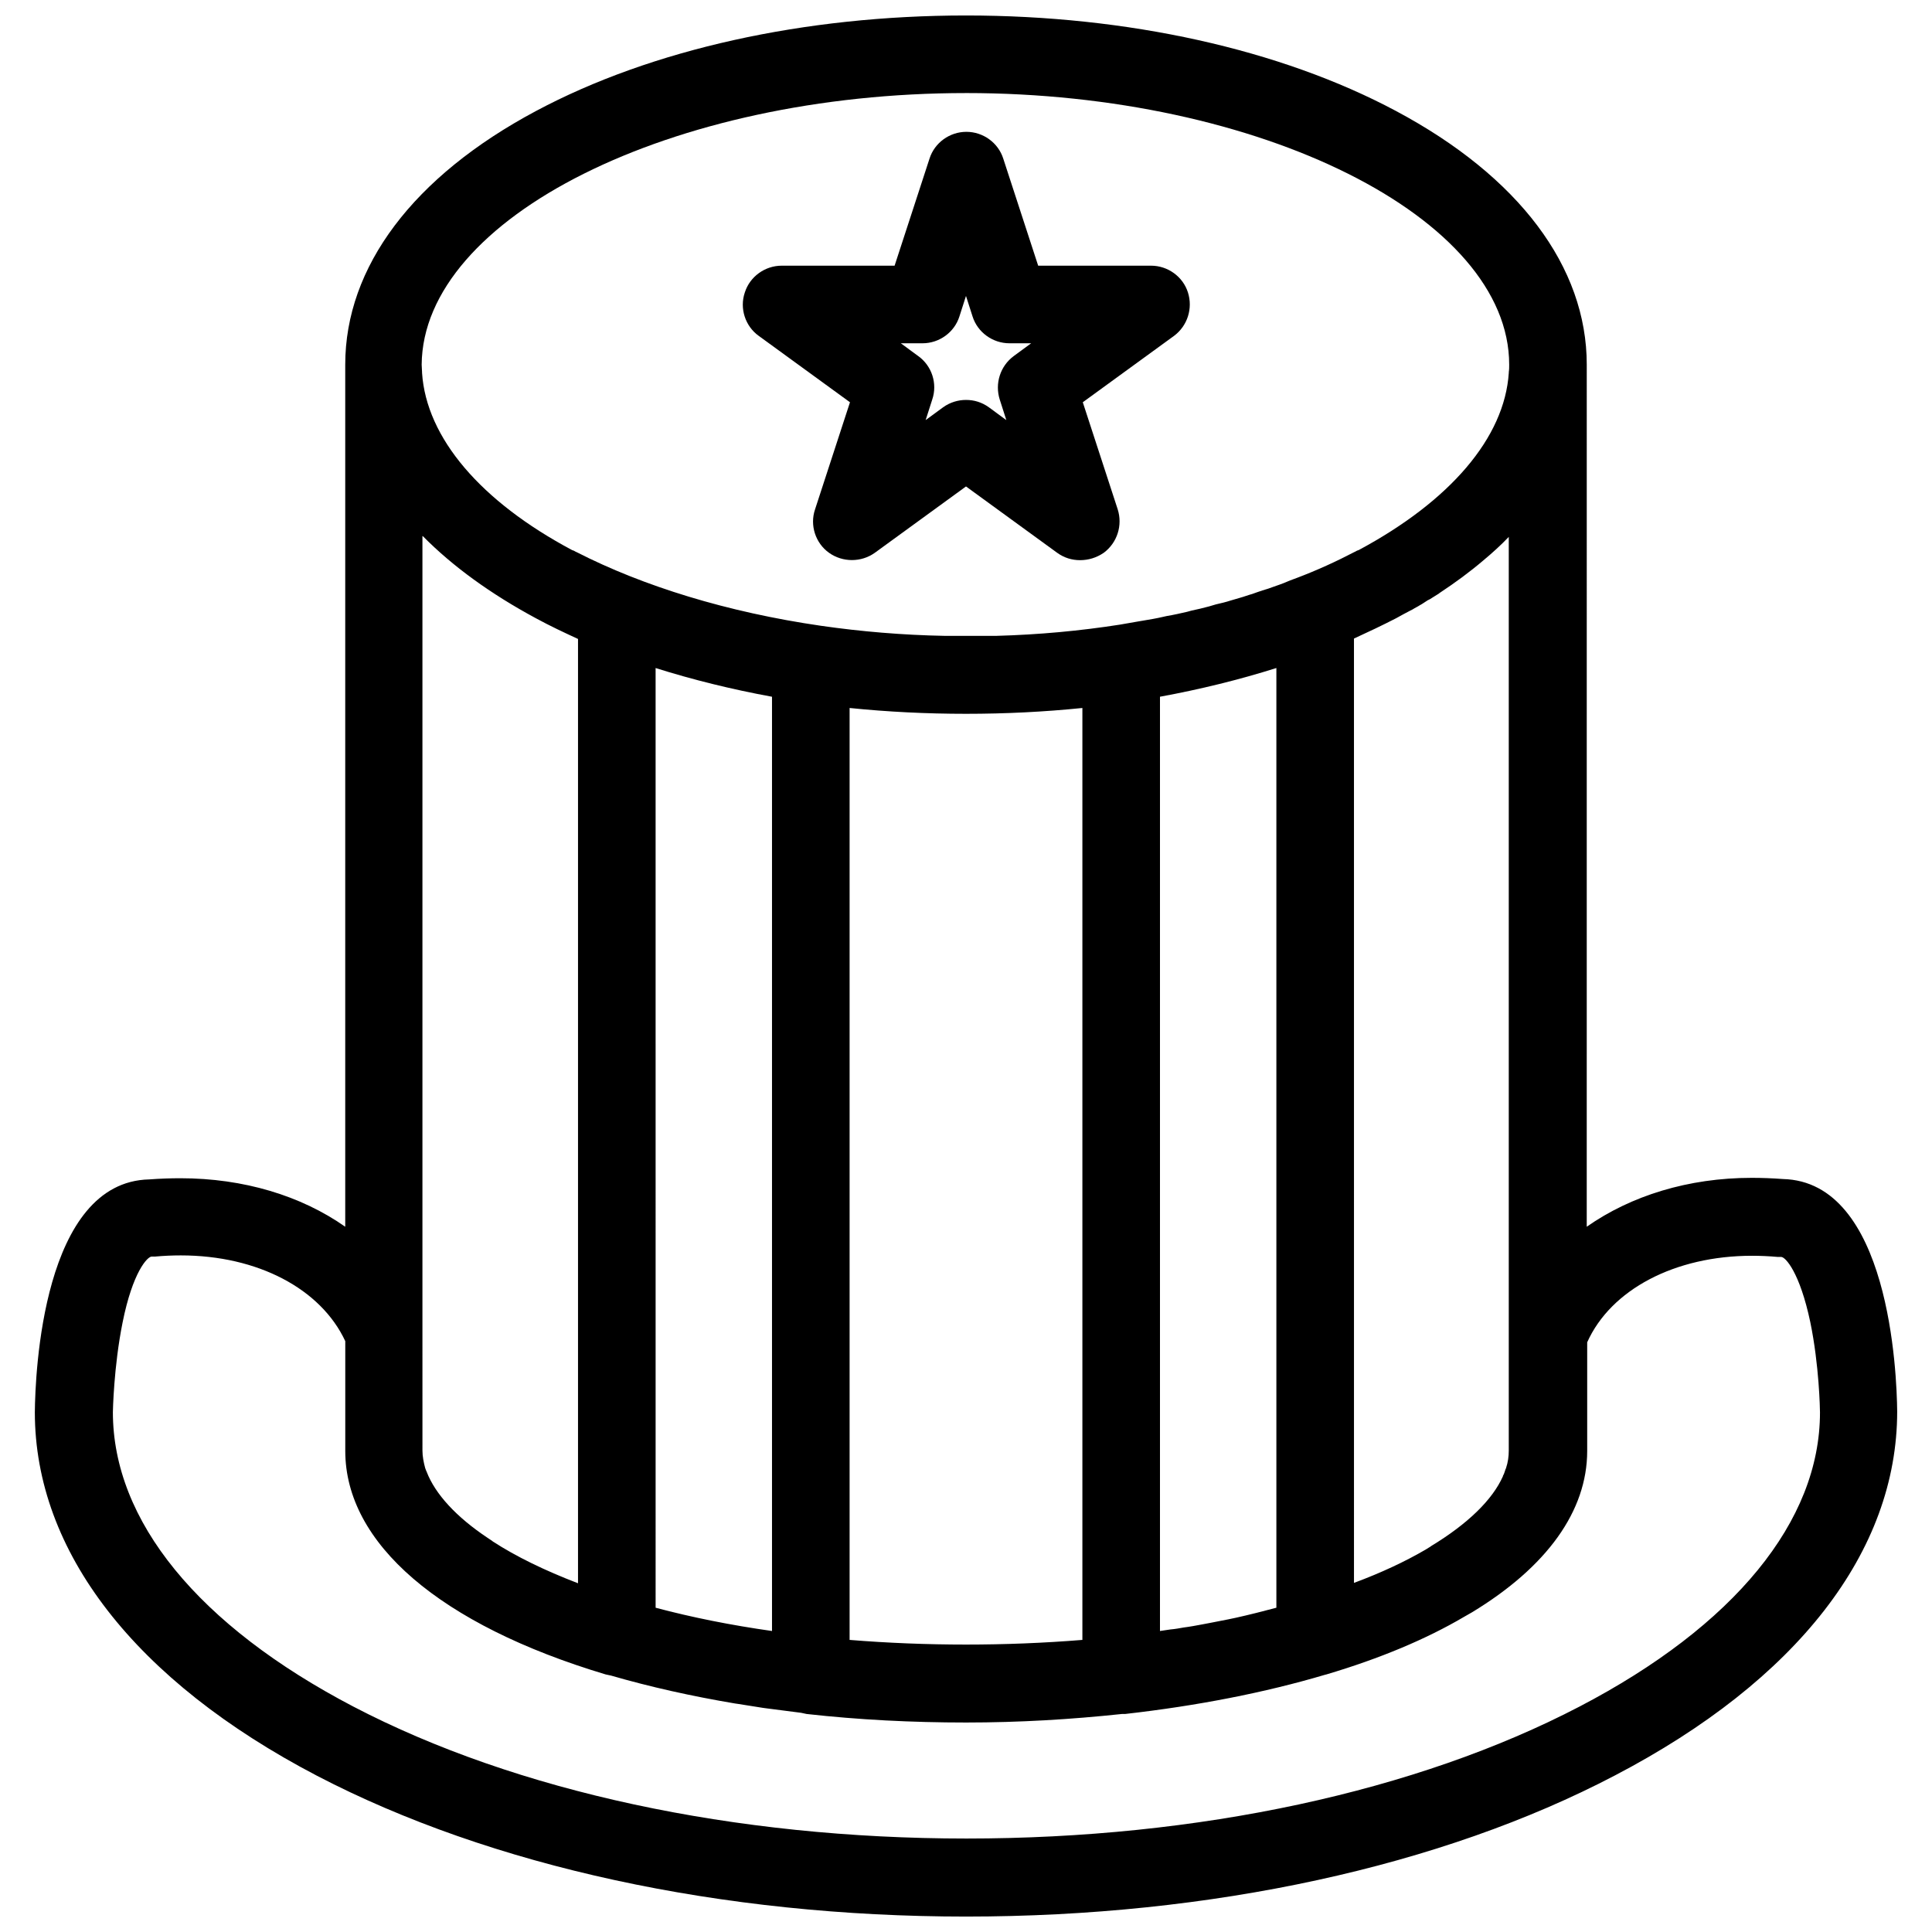 <?xml version="1.0" encoding="UTF-8"?>
<!-- Uploaded to: ICON Repo, www.iconrepo.com, Generator: ICON Repo Mixer Tools -->
<svg width="800px" height="800px" version="1.1" viewBox="144 144 512 512" xmlns="http://www.w3.org/2000/svg">
 <defs>
  <clipPath id="a">
   <path d="m153 148.09h494v503.81h-494z"/>
  </clipPath>
 </defs>
 <g clip-path="url(#a)">
  <path d="m616.43 456.45c-2.777-0.207-5.551-0.309-8.227-0.309-16.758 0-31.977 4.731-43.699 12.957l0.004-228.46c0-25.91-17.992-49.867-50.586-67.242-30.641-16.348-71.152-25.293-113.92-25.293-42.773 0-83.281 8.945-113.92 25.293-32.594 17.375-50.59 41.332-50.59 67.242v228.46c-11.723-8.227-26.938-12.852-43.699-12.852-2.672 0-5.449 0.102-8.227 0.309-28.273 0.617-30.23 51.41-30.332 61.691 0 36.91 26.527 71.148 74.75 96.34 46.164 24.059 107.24 37.324 172.02 37.324 64.879 0 125.95-13.262 172.02-37.426 48.223-25.191 74.75-59.324 74.75-96.445-0.102-10.176-2.055-60.969-30.332-61.586zm-216.43-287.79c78.039 0 143.95 33.004 143.95 71.973 0 0.617 0 1.336-0.102 1.953v0.207c-1.133 17.273-15.629 34.031-39.789 46.988-0.102 0-0.207 0.102-0.309 0.102-0.309 0.102-0.516 0.309-0.824 0.41-4.731 2.469-9.871 4.832-15.32 6.891-1.133 0.41-2.262 0.824-3.394 1.336-0.824 0.309-1.645 0.617-2.57 0.926-1.027 0.41-2.055 0.719-3.086 1.027-0.926 0.309-1.852 0.617-2.672 0.926-1.133 0.309-2.16 0.719-3.289 1.027-0.824 0.207-1.645 0.516-2.469 0.719-1.234 0.41-2.57 0.719-3.906 1.027-0.617 0.207-1.133 0.309-1.746 0.516-1.543 0.41-3.188 0.824-4.731 1.133-0.41 0.102-0.719 0.207-1.133 0.309-1.746 0.41-3.598 0.824-5.449 1.133-0.309 0.102-0.617 0.102-0.926 0.207-1.746 0.41-3.598 0.719-5.449 1.027-0.41 0.102-0.824 0.102-1.234 0.207-1.543 0.309-3.188 0.516-4.731 0.824-10.488 1.645-21.488 2.672-32.801 2.981h-1.953-1.953-4.32-4.731-0.719c-11.105-0.207-22.105-1.133-32.801-2.672-24.777-3.598-47.09-10.488-64.777-19.535-0.309-0.102-0.516-0.309-0.824-0.41-0.102 0-0.207-0.102-0.309-0.102-24.164-12.852-38.66-29.715-39.789-46.988v-0.207c0-0.617-0.102-1.336-0.102-1.953 0.316-38.977 66.223-71.98 144.26-71.98zm143.84 117.62v242.14c0 1.543-0.207 3.086-0.719 4.625 0 0.102 0 0.102-0.102 0.207-0.102 0.309-0.207 0.617-0.309 0.926-0.102 0.309-0.207 0.617-0.41 0.926v0.102c-2.777 6.273-9.355 12.648-19.02 18.508-0.102 0.102-0.41 0.309-0.617 0.41-0.309 0.207-0.516 0.309-0.824 0.516-5.449 3.188-11.824 6.168-19.02 8.844l-0.004-250.26c3.805-1.746 7.504-3.496 11.105-5.348 1.336-0.719 2.57-1.441 3.805-2.055 0.207-0.102 0.41-0.207 0.617-0.309 0.617-0.41 1.336-0.719 1.953-1.133 0.617-0.309 1.133-0.719 1.645-1.027 0.309-0.207 0.617-0.41 0.926-0.516 0.824-0.516 1.645-1.027 2.469-1.543l0.102-0.102c4.215-2.777 8.121-5.656 11.617-8.637 2.469-2.055 4.731-4.109 6.785-6.269zm-61.586 34.754v249.03c-3.496 0.926-7.094 1.852-10.797 2.672-0.617 0.102-1.336 0.309-1.953 0.41-1.543 0.309-3.086 0.617-4.731 0.926-0.719 0.102-1.441 0.309-2.16 0.41-1.645 0.309-3.289 0.617-4.934 0.824-1.133 0.207-2.262 0.41-3.496 0.516-0.926 0.102-1.852 0.309-2.777 0.41v-247.59c10.695-1.957 21.078-4.527 30.848-7.609zm-51.41 10.59v246.97c-20.254 1.645-41.438 1.645-61.691 0v-246.97c10.078 1.027 20.359 1.543 30.844 1.543 10.488 0 20.773-0.516 30.848-1.543zm-82.254-2.981v247.59c-10.898-1.543-21.18-3.598-30.844-6.168l-0.004-249.03c9.77 3.082 20.152 5.652 30.848 7.609zm-51.41-15.32v250.26c-8.844-3.394-16.449-7.094-22.621-11.105l-0.102-0.102c-0.41-0.309-0.824-0.516-1.234-0.824-8.328-5.551-13.879-11.617-16.141-17.48 0-0.102 0-0.102-0.102-0.207-0.102-0.309-0.207-0.516-0.309-0.824-0.41-1.543-0.719-3.086-0.719-4.625l-0.004-30.738v-211.6h0.102c7.918 8.02 17.992 15.32 30.023 21.797 3.602 1.957 7.301 3.703 11.105 5.453zm265.38 282.95c-43.184 22.516-100.97 34.957-162.45 34.957-61.484 0-119.27-12.441-162.45-34.957-41.129-21.488-63.746-49.25-63.746-78.039 0-0.102 0.207-12.031 2.57-23.75 2.672-13.367 6.582-17.48 7.711-17.48h0.926c2.262-0.207 4.523-0.309 6.785-0.309 20.359 0 37.117 8.844 43.594 22.723v29.098c0 24.473 25.086 46.062 68.992 59.223 0.516 0.102 1.027 0.207 1.441 0.309 10.281 2.981 21.285 5.449 32.902 7.402 0.207 0 0.516 0.102 0.719 0.102 2.16 0.309 4.32 0.719 6.477 1.027 0.207 0 0.516 0.102 0.719 0.102 3.188 0.41 6.273 0.824 9.562 1.234 0.516 0.102 0.926 0.207 1.441 0.309 13.777 1.543 27.965 2.262 42.258 2.262 14.086 0 27.863-0.824 41.332-2.262h0.824c19.125-2.16 37.016-5.656 52.953-10.383 0.102 0 0.309-0.102 0.41-0.102 14.188-4.215 26.426-9.355 36.398-15.219 0.516-0.309 0.926-0.516 1.441-0.824 0.207-0.102 0.516-0.309 0.719-0.41 19.844-12.031 30.535-26.836 30.535-42.773v-28.789c6.273-13.984 23.238-22.93 43.699-22.93 2.16 0 4.523 0.102 6.785 0.309h0.926c1.133 0 4.934 4.113 7.711 17.273 2.363 11.414 2.57 23.133 2.57 23.957-0.004 28.797-22.727 56.555-63.75 77.941z"/>
 </g>
 <path d="m345.09 233.02 24.164 17.582-9.254 28.379c-1.441 4.215 0.102 8.945 3.703 11.516 3.598 2.57 8.535 2.57 12.133 0l24.164-17.582 24.164 17.582c1.852 1.336 3.906 1.953 6.066 1.953s4.32-0.617 6.273-1.953c3.598-2.672 5.039-7.301 3.703-11.516l-9.254-28.379 24.164-17.582c3.598-2.672 5.039-7.301 3.703-11.516-1.336-4.215-5.348-7.094-9.77-7.094h-29.922l-9.254-28.379c-1.336-4.215-5.348-7.094-9.77-7.094s-8.43 2.879-9.77 7.094l-9.254 28.379h-29.922c-4.422 0-8.43 2.879-9.77 7.094-1.441 4.215 0.102 8.945 3.699 11.516zm43.391 1.953c4.422 0 8.43-2.879 9.77-7.094l1.746-5.449 1.746 5.449c1.336 4.215 5.348 7.094 9.77 7.094h5.758l-4.625 3.394c-3.598 2.672-5.039 7.301-3.703 11.516l1.746 5.449-4.625-3.394c-1.852-1.336-3.906-1.953-6.066-1.953-2.055 0-4.215 0.617-6.066 1.953l-4.625 3.394 1.746-5.449c1.441-4.215-0.102-8.945-3.703-11.516l-4.625-3.394z"/>
</svg>